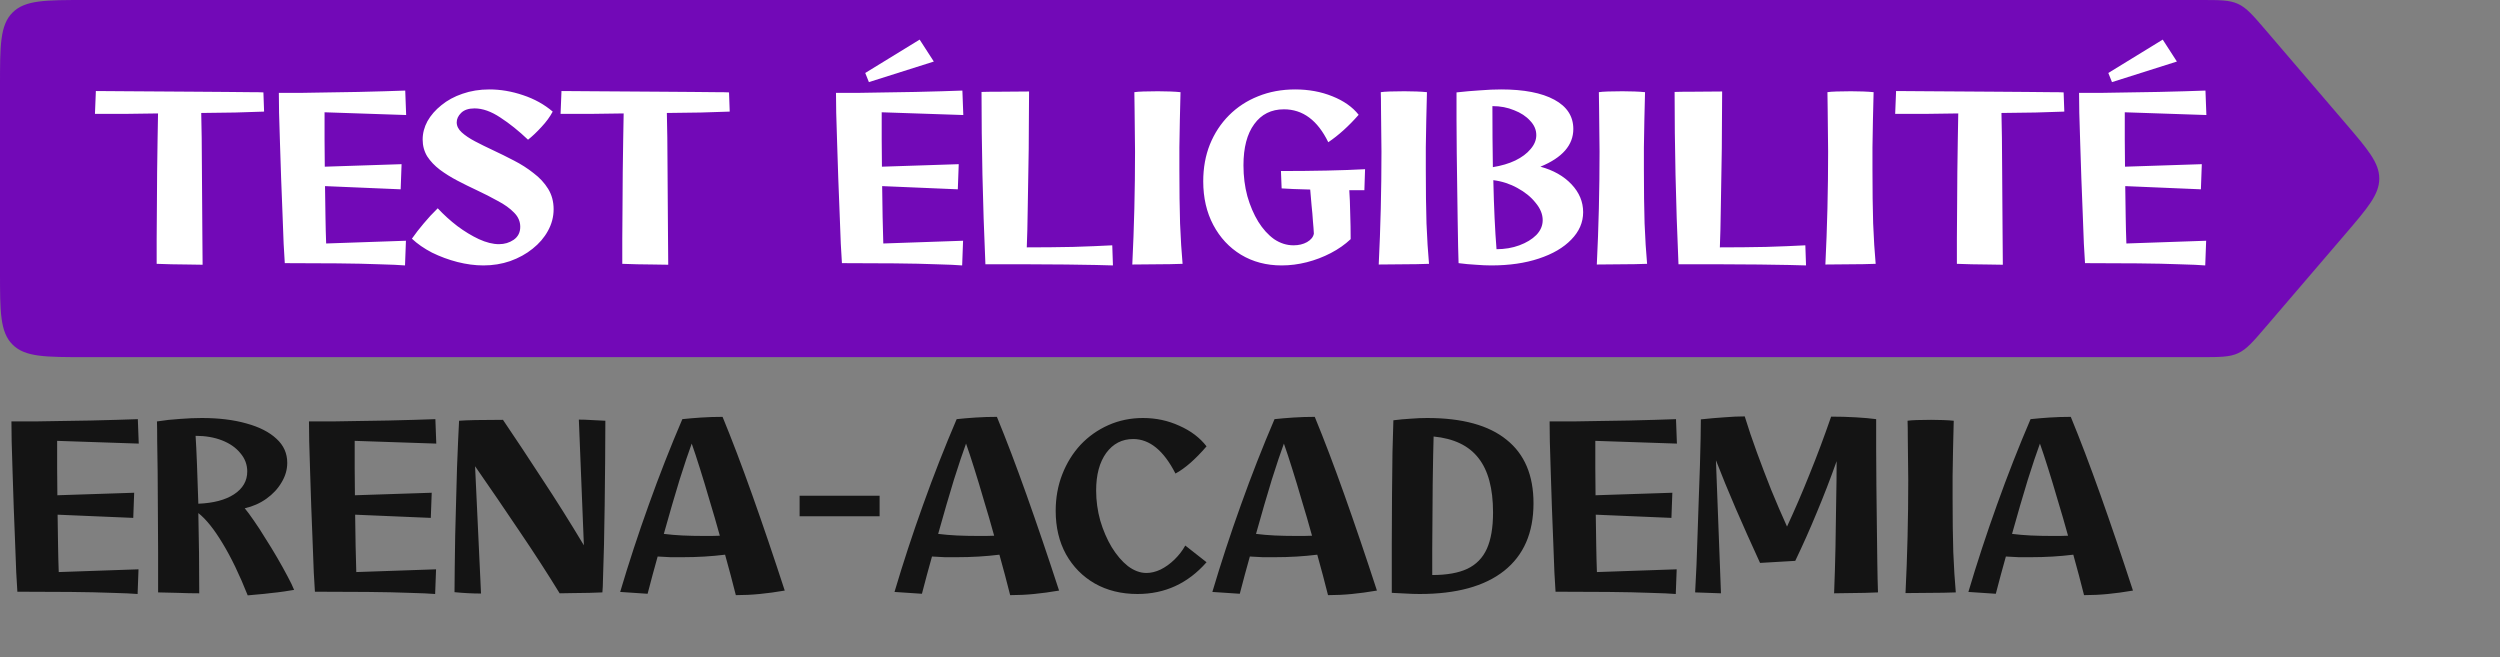 <svg xmlns="http://www.w3.org/2000/svg" width="350" height="92" viewBox="0 0 350 92" fill="none"><rect x="0" y="0" width="350" height="92" fill="#808080" stroke="none"/><path d="M0 12C0 6.343 0 3.515 1.757 1.757C3.515 0 6.343 0 12 0H308.062C310.778 0 312.136 0 313.33 0.549C314.524 1.098 315.407 2.13 317.175 4.193L328.312 17.193C331.503 20.919 333.099 22.781 333.099 25C333.099 27.219 331.503 29.081 328.312 32.807L317.175 45.807C315.407 47.87 314.524 48.901 313.33 49.451C312.136 50 310.778 50 308.062 50H12C6.343 50 3.515 50 1.757 48.243C0 46.485 0 43.657 0 38V12Z" fill="#7209B7"></path><path d="M28.364 37.064C27.831 37.064 27.17 37.053 26.381 37.032C25.613 37.032 24.823 37.021 24.012 37C23.223 36.979 22.53 36.957 21.933 36.936C21.933 35.976 21.933 34.803 21.933 33.416C21.954 32.008 21.965 30.504 21.965 28.904C21.986 27.283 21.997 25.672 21.997 24.072C22.018 22.451 22.039 20.936 22.061 19.528C22.082 18.099 22.103 16.883 22.125 15.88C20.524 15.901 18.967 15.923 17.453 15.944C15.938 15.944 14.551 15.944 13.293 15.944L13.421 12.744C14.786 12.744 16.258 12.755 17.837 12.776C19.415 12.776 21.026 12.787 22.669 12.808C24.311 12.808 25.901 12.819 27.436 12.84C28.994 12.84 30.423 12.851 31.724 12.872C33.026 12.872 34.124 12.883 35.02 12.904C35.938 12.904 36.556 12.915 36.877 12.936L36.972 15.624C35.799 15.667 34.455 15.709 32.941 15.752C31.426 15.773 29.837 15.795 28.172 15.816C28.194 16.776 28.215 17.928 28.236 19.272C28.258 20.616 28.268 22.077 28.268 23.656C28.29 25.213 28.3 26.792 28.3 28.392C28.322 29.992 28.332 31.539 28.332 33.032C28.354 34.525 28.364 35.869 28.364 37.064ZM56.702 37.16C55.955 37.096 54.76 37.043 53.117 37C51.496 36.936 49.544 36.893 47.261 36.872C45 36.851 42.536 36.84 39.87 36.84C39.827 36.243 39.773 35.336 39.709 34.12C39.667 32.883 39.614 31.475 39.55 29.896C39.486 28.317 39.422 26.675 39.358 24.968C39.294 23.261 39.24 21.619 39.197 20.04C39.155 18.44 39.112 17.021 39.069 15.784C39.048 14.547 39.038 13.619 39.038 13C39.976 13 41.053 13 42.27 13C43.507 12.979 44.797 12.957 46.142 12.936C47.486 12.915 48.819 12.893 50.142 12.872C51.464 12.829 52.691 12.797 53.822 12.776C54.974 12.733 55.944 12.701 56.733 12.68L56.861 16.104L45.438 15.72C45.438 16.979 45.438 18.259 45.438 19.56C45.438 20.84 45.448 22.099 45.469 23.336L56.221 22.984L56.093 26.504L45.502 26.056C45.523 27.571 45.544 29.011 45.566 30.376C45.587 31.741 45.619 32.979 45.661 34.088L56.83 33.704L56.702 37.16ZM67.683 37.16C66.51 37.16 65.294 37 64.035 36.68C62.798 36.36 61.614 35.923 60.483 35.368C59.374 34.792 58.435 34.141 57.667 33.416C58.158 32.712 58.702 32.008 59.3 31.304C59.897 30.579 60.558 29.864 61.283 29.16C62.115 30.056 63.033 30.888 64.035 31.656C65.038 32.403 66.041 33.011 67.043 33.48C68.067 33.949 69.006 34.184 69.859 34.184C70.627 34.184 71.31 33.981 71.907 33.576C72.526 33.149 72.835 32.541 72.835 31.752C72.835 31.005 72.547 30.344 71.972 29.768C71.395 29.171 70.638 28.627 69.7 28.136C68.782 27.624 67.801 27.123 66.755 26.632C65.838 26.205 64.931 25.757 64.035 25.288C63.139 24.819 62.318 24.307 61.572 23.752C60.846 23.197 60.26 22.579 59.812 21.896C59.385 21.192 59.172 20.403 59.172 19.528C59.172 18.653 59.395 17.8 59.843 16.968C60.313 16.136 60.964 15.389 61.795 14.728C62.627 14.045 63.609 13.512 64.74 13.128C65.891 12.723 67.15 12.52 68.516 12.52C70.073 12.52 71.641 12.787 73.219 13.32C74.82 13.853 76.206 14.621 77.379 15.624C76.996 16.349 76.473 17.064 75.811 17.768C75.171 18.472 74.542 19.069 73.924 19.56C72.622 18.323 71.332 17.288 70.052 16.456C68.772 15.603 67.566 15.176 66.436 15.176C65.603 15.176 64.974 15.389 64.547 15.816C64.142 16.221 63.94 16.659 63.94 17.128C63.94 17.64 64.174 18.109 64.644 18.536C65.113 18.963 65.731 19.379 66.499 19.784C67.267 20.189 68.11 20.605 69.028 21.032C69.987 21.48 70.958 21.96 71.939 22.472C72.942 22.984 73.859 23.571 74.692 24.232C75.545 24.872 76.228 25.608 76.74 26.44C77.251 27.272 77.507 28.221 77.507 29.288C77.507 30.355 77.241 31.368 76.707 32.328C76.195 33.267 75.481 34.099 74.564 34.824C73.668 35.549 72.622 36.125 71.427 36.552C70.254 36.957 69.006 37.16 67.683 37.16ZM93.552 37.064C93.019 37.064 92.357 37.053 91.568 37.032C90.8 37.032 90.011 37.021 89.2 37C88.411 36.979 87.717 36.957 87.12 36.936C87.12 35.976 87.12 34.803 87.12 33.416C87.141 32.008 87.152 30.504 87.152 28.904C87.173 27.283 87.184 25.672 87.184 24.072C87.205 22.451 87.227 20.936 87.248 19.528C87.269 18.099 87.291 16.883 87.312 15.88C85.712 15.901 84.155 15.923 82.64 15.944C81.125 15.944 79.739 15.944 78.48 15.944L78.608 12.744C79.973 12.744 81.445 12.755 83.024 12.776C84.603 12.776 86.213 12.787 87.856 12.808C89.499 12.808 91.088 12.819 92.624 12.84C94.181 12.84 95.611 12.851 96.912 12.872C98.213 12.872 99.312 12.883 100.208 12.904C101.125 12.904 101.744 12.915 102.064 12.936L102.16 15.624C100.987 15.667 99.643 15.709 98.128 15.752C96.613 15.773 95.024 15.795 93.36 15.816C93.381 16.776 93.403 17.928 93.424 19.272C93.445 20.616 93.456 22.077 93.456 23.656C93.477 25.213 93.488 26.792 93.488 28.392C93.509 29.992 93.52 31.539 93.52 33.032C93.541 34.525 93.552 35.869 93.552 37.064ZM134.702 37.16C133.955 37.096 132.76 37.043 131.118 37C129.496 36.936 127.544 36.893 125.262 36.872C123 36.851 120.536 36.84 117.87 36.84C117.827 36.243 117.774 35.336 117.71 34.12C117.667 32.883 117.614 31.475 117.549 29.896C117.486 28.317 117.422 26.675 117.358 24.968C117.294 23.261 117.24 21.619 117.198 20.04C117.155 18.44 117.112 17.021 117.07 15.784C117.048 14.547 117.038 13.619 117.038 13C117.976 13 119.054 13 120.27 13C121.507 12.979 122.798 12.957 124.142 12.936C125.486 12.915 126.819 12.893 128.142 12.872C129.464 12.829 130.691 12.797 131.822 12.776C132.974 12.733 133.944 12.701 134.734 12.68L134.862 16.104L123.438 15.72C123.438 16.979 123.438 18.259 123.438 19.56C123.438 20.84 123.448 22.099 123.47 23.336L134.222 22.984L134.094 26.504L123.502 26.056C123.523 27.571 123.544 29.011 123.566 30.376C123.587 31.741 123.619 32.979 123.661 34.088L134.83 33.704L134.702 37.16ZM121.646 11.496L121.134 10.216L128.75 5.544L130.734 8.616L121.646 11.496ZM155.812 37.16C155.322 37.139 154.511 37.117 153.381 37.096C152.25 37.075 150.874 37.053 149.253 37.032C147.653 37.032 145.882 37.021 143.941 37C142.021 37 140.026 37 137.957 37C137.765 32.605 137.626 28.424 137.541 24.456C137.455 20.488 137.413 16.627 137.413 12.872C137.903 12.851 138.757 12.84 139.973 12.84C141.189 12.819 142.554 12.808 144.069 12.808C144.069 14.365 144.058 16.083 144.036 17.96C144.036 19.837 144.015 21.757 143.973 23.72C143.951 25.683 143.919 27.603 143.877 29.48C143.855 31.336 143.813 33.053 143.749 34.632C145.967 34.632 148.122 34.611 150.213 34.568C152.303 34.504 154.138 34.429 155.717 34.344L155.812 37.16ZM158.521 37.032C158.777 31.848 158.905 26.579 158.905 21.224C158.905 20.328 158.895 19.347 158.873 18.28C158.873 17.192 158.863 16.168 158.841 15.208C158.841 14.248 158.831 13.48 158.809 12.904C159.065 12.861 159.492 12.829 160.089 12.808C160.708 12.787 161.38 12.776 162.105 12.776C162.681 12.776 163.247 12.787 163.801 12.808C164.377 12.829 164.868 12.861 165.273 12.904C165.231 14.227 165.199 15.549 165.177 16.872C165.156 18.195 165.135 19.453 165.113 20.648C165.113 21.821 165.113 22.845 165.113 23.72C165.113 26.621 165.145 29.139 165.209 31.272C165.295 33.405 165.412 35.293 165.561 36.936C164.409 36.979 163.236 37 162.041 37C160.868 37.021 159.695 37.032 158.521 37.032ZM179.429 37.16C177.295 37.16 175.397 36.659 173.733 35.656C172.09 34.653 170.799 33.267 169.861 31.496C168.922 29.725 168.453 27.688 168.453 25.384C168.453 23.507 168.762 21.789 169.381 20.232C170.021 18.653 170.917 17.288 172.069 16.136C173.221 14.984 174.575 14.099 176.133 13.48C177.711 12.84 179.439 12.52 181.317 12.52C183.215 12.52 184.954 12.84 186.533 13.48C188.133 14.12 189.359 14.984 190.213 16.072C188.805 17.672 187.386 18.952 185.957 19.912C184.463 16.84 182.394 15.304 179.749 15.304C177.978 15.304 176.591 15.997 175.589 17.384C174.586 18.749 174.085 20.669 174.085 23.144C174.085 24.68 174.266 26.12 174.629 27.464C175.013 28.808 175.525 30.003 176.165 31.048C176.805 32.072 177.541 32.883 178.373 33.48C179.226 34.056 180.133 34.344 181.093 34.344C181.818 34.344 182.447 34.195 182.981 33.896C183.535 33.576 183.855 33.181 183.941 32.712C183.919 32.243 183.877 31.667 183.812 30.984C183.77 30.28 183.706 29.544 183.621 28.776C183.557 28.008 183.493 27.261 183.429 26.536C181.615 26.493 180.282 26.44 179.429 26.376L179.333 23.944C181.573 23.944 183.706 23.923 185.733 23.88C187.781 23.837 189.573 23.773 191.109 23.688L191.013 26.632C190.287 26.632 189.583 26.632 188.901 26.632C188.965 27.549 189.007 28.627 189.029 29.864C189.071 31.08 189.093 32.285 189.093 33.48C188.303 34.227 187.375 34.877 186.309 35.432C185.242 35.987 184.122 36.413 182.949 36.712C181.775 37.011 180.602 37.16 179.429 37.16ZM193.021 37.032C193.277 31.848 193.405 26.579 193.405 21.224C193.405 20.328 193.395 19.347 193.373 18.28C193.373 17.192 193.363 16.168 193.341 15.208C193.341 14.248 193.331 13.48 193.309 12.904C193.565 12.861 193.992 12.829 194.589 12.808C195.208 12.787 195.88 12.776 196.605 12.776C197.181 12.776 197.747 12.787 198.301 12.808C198.877 12.829 199.368 12.861 199.773 12.904C199.731 14.227 199.699 15.549 199.677 16.872C199.656 18.195 199.635 19.453 199.613 20.648C199.613 21.821 199.613 22.845 199.613 23.72C199.613 26.621 199.645 29.139 199.709 31.272C199.795 33.405 199.912 35.293 200.061 36.936C198.909 36.979 197.736 37 196.541 37C195.368 37.021 194.195 37.032 193.021 37.032ZM208.777 37.16C208.115 37.16 207.39 37.128 206.601 37.064C205.811 37.021 205.011 36.947 204.201 36.84C204.179 36.349 204.158 35.581 204.137 34.536C204.115 33.469 204.094 32.232 204.073 30.824C204.051 29.395 204.03 27.88 204.009 26.28C203.987 24.68 203.966 23.069 203.945 21.448C203.945 19.827 203.934 18.28 203.913 16.808C203.913 15.336 203.913 14.045 203.913 12.936C205.065 12.808 206.163 12.712 207.209 12.648C208.275 12.563 209.257 12.52 210.153 12.52C213.353 12.52 215.838 13 217.609 13.96C219.379 14.92 220.265 16.285 220.265 18.056C220.265 20.317 218.729 22.077 215.657 23.336C217.47 23.827 218.921 24.648 220.009 25.8C221.097 26.952 221.641 28.253 221.641 29.704C221.641 31.133 221.086 32.413 219.977 33.544C218.889 34.675 217.374 35.56 215.433 36.2C213.513 36.84 211.294 37.16 208.777 37.16ZM208.937 14.856C208.937 17.949 208.958 20.797 209.001 23.4C210.195 23.208 211.241 22.899 212.137 22.472C213.054 22.024 213.769 21.491 214.281 20.872C214.814 20.253 215.081 19.603 215.081 18.92C215.081 18.173 214.793 17.501 214.217 16.904C213.662 16.285 212.915 15.795 211.977 15.432C211.059 15.048 210.046 14.856 208.937 14.856ZM209.513 34.888C210.665 34.888 211.731 34.707 212.713 34.344C213.694 33.981 214.483 33.501 215.081 32.904C215.678 32.285 215.977 31.592 215.977 30.824C215.977 29.992 215.646 29.181 214.985 28.392C214.345 27.581 213.491 26.888 212.425 26.312C211.379 25.736 210.259 25.373 209.065 25.224C209.15 29.021 209.299 32.243 209.513 34.888ZM223.553 37.032C223.809 31.848 223.937 26.579 223.937 21.224C223.937 20.328 223.926 19.347 223.905 18.28C223.905 17.192 223.894 16.168 223.873 15.208C223.873 14.248 223.862 13.48 223.841 12.904C224.097 12.861 224.523 12.829 225.121 12.808C225.739 12.787 226.411 12.776 227.137 12.776C227.713 12.776 228.278 12.787 228.833 12.808C229.409 12.829 229.899 12.861 230.305 12.904C230.262 14.227 230.23 15.549 230.209 16.872C230.187 18.195 230.166 19.453 230.145 20.648C230.145 21.821 230.145 22.845 230.145 23.72C230.145 26.621 230.177 29.139 230.241 31.272C230.326 33.405 230.443 35.293 230.593 36.936C229.441 36.979 228.267 37 227.073 37C225.899 37.021 224.726 37.032 223.553 37.032ZM252.844 37.16C252.353 37.139 251.542 37.117 250.412 37.096C249.281 37.075 247.905 37.053 246.284 37.032C244.684 37.032 242.913 37.021 240.972 37C239.052 37 237.057 37 234.988 37C234.796 32.605 234.657 28.424 234.572 24.456C234.486 20.488 234.444 16.627 234.444 12.872C234.934 12.851 235.788 12.84 237.004 12.84C238.22 12.819 239.585 12.808 241.1 12.808C241.1 14.365 241.089 16.083 241.068 17.96C241.068 19.837 241.046 21.757 241.004 23.72C240.982 25.683 240.95 27.603 240.908 29.48C240.886 31.336 240.844 33.053 240.78 34.632C242.998 34.632 245.153 34.611 247.244 34.568C249.334 34.504 251.169 34.429 252.748 34.344L252.844 37.16ZM255.553 37.032C255.809 31.848 255.937 26.579 255.937 21.224C255.937 20.328 255.926 19.347 255.905 18.28C255.905 17.192 255.894 16.168 255.873 15.208C255.873 14.248 255.862 13.48 255.841 12.904C256.097 12.861 256.523 12.829 257.121 12.808C257.739 12.787 258.411 12.776 259.137 12.776C259.713 12.776 260.278 12.787 260.833 12.808C261.409 12.829 261.899 12.861 262.305 12.904C262.262 14.227 262.23 15.549 262.209 16.872C262.187 18.195 262.166 19.453 262.145 20.648C262.145 21.821 262.145 22.845 262.145 23.72C262.145 26.621 262.177 29.139 262.241 31.272C262.326 33.405 262.443 35.293 262.593 36.936C261.441 36.979 260.267 37 259.073 37C257.899 37.021 256.726 37.032 255.553 37.032ZM280.396 37.064C279.862 37.064 279.201 37.053 278.412 37.032C277.644 37.032 276.854 37.021 276.044 37C275.254 36.979 274.561 36.957 273.964 36.936C273.964 35.976 273.964 34.803 273.964 33.416C273.985 32.008 273.996 30.504 273.996 28.904C274.017 27.283 274.028 25.672 274.028 24.072C274.049 22.451 274.07 20.936 274.092 19.528C274.113 18.099 274.134 16.883 274.156 15.88C272.556 15.901 270.998 15.923 269.484 15.944C267.969 15.944 266.582 15.944 265.324 15.944L265.452 12.744C266.817 12.744 268.289 12.755 269.868 12.776C271.446 12.776 273.057 12.787 274.7 12.808C276.342 12.808 277.932 12.819 279.468 12.84C281.025 12.84 282.454 12.851 283.756 12.872C285.057 12.872 286.156 12.883 287.052 12.904C287.969 12.904 288.588 12.915 288.908 12.936L289.004 15.624C287.83 15.667 286.486 15.709 284.972 15.752C283.457 15.773 281.868 15.795 280.204 15.816C280.225 16.776 280.246 17.928 280.268 19.272C280.289 20.616 280.3 22.077 280.3 23.656C280.321 25.213 280.332 26.792 280.332 28.392C280.353 29.992 280.364 31.539 280.364 33.032C280.385 34.525 280.396 35.869 280.396 37.064ZM308.733 37.16C307.986 37.096 306.791 37.043 305.149 37C303.527 36.936 301.575 36.893 299.293 36.872C297.031 36.851 294.567 36.84 291.901 36.84C291.858 36.243 291.805 35.336 291.741 34.12C291.698 32.883 291.645 31.475 291.581 29.896C291.517 28.317 291.453 26.675 291.389 24.968C291.325 23.261 291.271 21.619 291.229 20.04C291.186 18.44 291.143 17.021 291.101 15.784C291.079 14.547 291.069 13.619 291.069 13C292.007 13 293.085 13 294.301 13C295.538 12.979 296.829 12.957 298.173 12.936C299.517 12.915 300.85 12.893 302.173 12.872C303.495 12.829 304.722 12.797 305.853 12.776C307.005 12.733 307.975 12.701 308.765 12.68L308.893 16.104L297.469 15.72C297.469 16.979 297.469 18.259 297.469 19.56C297.469 20.84 297.479 22.099 297.501 23.336L308.253 22.984L308.125 26.504L297.533 26.056C297.554 27.571 297.575 29.011 297.597 30.376C297.618 31.741 297.65 32.979 297.693 34.088L308.861 33.704L308.733 37.16ZM295.677 11.496L295.165 10.216L302.781 5.544L304.765 8.616L295.677 11.496Z" fill="white"></path><path d="M19.264 83.16C18.517 83.096 17.323 83.043 15.68 83C14.059 82.936 12.107 82.893 9.824 82.872C7.563 82.851 5.099 82.84 2.432 82.84C2.389 82.243 2.336 81.336 2.272 80.12C2.229 78.883 2.176 77.475 2.112 75.896C2.048 74.317 1.984 72.675 1.92 70.968C1.856 69.261 1.803 67.619 1.76 66.04C1.717 64.44 1.675 63.021 1.632 61.784C1.611 60.547 1.6 59.619 1.6 59C2.539 59 3.616 59 4.832 59C6.069 58.979 7.36 58.957 8.704 58.936C10.048 58.915 11.381 58.893 12.704 58.872C14.027 58.829 15.253 58.797 16.384 58.776C17.536 58.733 18.507 58.701 19.296 58.68L19.424 62.104L8 61.72C8 62.979 8 64.259 8 65.56C8 66.84 8.011 68.099 8.032 69.336L18.784 68.984L18.656 72.504L8.064 72.056C8.085 73.571 8.107 75.011 8.128 76.376C8.149 77.741 8.181 78.979 8.224 80.088L19.392 79.704L19.264 83.16ZM34.679 83.352C33.527 80.451 32.354 78.019 31.159 76.056C29.964 74.072 28.834 72.664 27.767 71.832C27.81 73.624 27.842 75.48 27.863 77.4C27.884 79.32 27.895 81.208 27.895 83.064C26.935 83.064 25.922 83.043 24.855 83C23.81 82.979 22.903 82.957 22.135 82.936C22.135 81.123 22.135 79.235 22.135 77.272C22.135 75.309 22.124 73.379 22.103 71.48C22.103 69.56 22.092 67.768 22.071 66.104C22.05 64.44 22.028 62.989 22.007 61.752C22.007 60.515 21.996 59.597 21.975 59C23.063 58.829 24.14 58.712 25.207 58.648C26.295 58.563 27.308 58.52 28.247 58.52C30.636 58.52 32.727 58.776 34.519 59.288C36.311 59.779 37.708 60.493 38.711 61.432C39.714 62.349 40.215 63.469 40.215 64.792C40.215 65.752 39.948 66.669 39.415 67.544C38.903 68.419 38.199 69.176 37.303 69.816C36.407 70.456 35.394 70.904 34.263 71.16C34.604 71.565 35.031 72.141 35.543 72.888C36.055 73.613 36.588 74.435 37.143 75.352C37.719 76.248 38.274 77.155 38.807 78.072C39.34 78.989 39.82 79.853 40.247 80.664C40.674 81.453 40.983 82.093 41.175 82.584C40.834 82.648 40.364 82.723 39.767 82.808C39.191 82.893 38.572 82.968 37.911 83.032C37.271 83.117 36.652 83.181 36.055 83.224C35.479 83.288 35.02 83.331 34.679 83.352ZM27.383 61.016C27.447 61.976 27.511 63.288 27.575 64.952C27.639 66.616 27.703 68.472 27.767 70.52C29.879 70.435 31.543 69.997 32.759 69.208C33.996 68.397 34.615 67.331 34.615 66.008C34.615 65.048 34.295 64.195 33.655 63.448C33.036 62.68 32.183 62.083 31.095 61.656C30.007 61.229 28.77 61.016 27.383 61.016ZM60.92 83.16C60.174 83.096 58.979 83.043 57.336 83C55.715 82.936 53.763 82.893 51.48 82.872C49.219 82.851 46.755 82.84 44.088 82.84C44.046 82.243 43.992 81.336 43.928 80.12C43.886 78.883 43.832 77.475 43.768 75.896C43.704 74.317 43.64 72.675 43.576 70.968C43.512 69.261 43.459 67.619 43.416 66.04C43.374 64.44 43.331 63.021 43.288 61.784C43.267 60.547 43.256 59.619 43.256 59C44.195 59 45.272 59 46.488 59C47.726 58.979 49.016 58.957 50.36 58.936C51.704 58.915 53.038 58.893 54.36 58.872C55.683 58.829 56.91 58.797 58.04 58.776C59.192 58.733 60.163 58.701 60.952 58.68L61.08 62.104L49.656 61.72C49.656 62.979 49.656 64.259 49.656 65.56C49.656 66.84 49.667 68.099 49.688 69.336L60.44 68.984L60.312 72.504L49.72 72.056C49.742 73.571 49.763 75.011 49.784 76.376C49.806 77.741 49.838 78.979 49.88 80.088L61.048 79.704L60.92 83.16ZM63.631 82.904C63.631 81.944 63.642 80.781 63.663 79.416C63.685 78.029 63.706 76.547 63.727 74.968C63.77 73.368 63.813 71.757 63.855 70.136C63.898 68.493 63.941 66.936 63.983 65.464C64.047 63.971 64.101 62.659 64.143 61.528C64.186 60.376 64.229 59.501 64.271 58.904C64.826 58.861 65.605 58.829 66.607 58.808C67.631 58.787 68.901 58.776 70.415 58.776C72.165 61.357 73.989 64.109 75.887 67.032C77.807 69.933 79.759 73.037 81.743 76.344L81.039 58.744C81.594 58.744 82.191 58.765 82.831 58.808C83.493 58.829 84.133 58.861 84.751 58.904C84.751 60.696 84.741 62.616 84.719 64.664C84.698 66.691 84.677 68.707 84.655 70.712C84.634 72.717 84.602 74.584 84.559 76.312C84.517 78.019 84.474 79.459 84.431 80.632C84.41 81.805 84.378 82.573 84.335 82.936C83.887 82.957 83.279 82.979 82.511 83C81.765 83.021 81.007 83.032 80.239 83.032C79.471 83.053 78.842 83.064 78.351 83.064C76.666 80.312 74.789 77.411 72.719 74.36C70.671 71.309 68.602 68.28 66.511 65.272L67.343 83.096C66.149 83.096 64.911 83.032 63.631 82.904ZM95.592 78.008C95.037 78.008 94.461 78.008 93.864 78.008C93.288 77.987 92.69 77.955 92.072 77.912C91.602 79.576 91.133 81.315 90.664 83.128L86.824 82.872C88.018 78.84 89.352 74.776 90.824 70.68C92.296 66.563 93.864 62.563 95.528 58.68C96.317 58.595 97.192 58.52 98.152 58.456C99.133 58.392 100.136 58.36 101.16 58.36C102.461 61.517 103.848 65.165 105.32 69.304C106.792 73.443 108.306 77.901 109.864 82.68C108.626 82.893 107.453 83.053 106.344 83.16C105.256 83.267 104.146 83.32 103.016 83.32C102.568 81.528 102.066 79.64 101.512 77.656C99.613 77.891 97.64 78.008 95.592 78.008ZM96.84 62.104C96.392 63.32 95.826 65.005 95.144 67.16C94.482 69.315 93.746 71.843 92.936 74.744C93.789 74.851 94.664 74.925 95.56 74.968C96.477 75.011 97.458 75.032 98.504 75.032C98.888 75.032 99.272 75.032 99.656 75.032C100.061 75.011 100.434 75 100.776 75C100.306 73.293 99.826 71.64 99.336 70.04C98.866 68.419 98.418 66.936 97.992 65.592C97.565 64.227 97.181 63.064 96.84 62.104ZM111.944 72.28V69.4H123.144V72.28H111.944ZM133.998 78.008C133.443 78.008 132.867 78.008 132.27 78.008C131.694 77.987 131.097 77.955 130.478 77.912C130.009 79.576 129.539 81.315 129.07 83.128L125.23 82.872C126.425 78.84 127.758 74.776 129.23 70.68C130.702 66.563 132.27 62.563 133.934 58.68C134.723 58.595 135.598 58.52 136.558 58.456C137.539 58.392 138.542 58.36 139.566 58.36C140.867 61.517 142.254 65.165 143.726 69.304C145.198 73.443 146.713 77.901 148.27 82.68C147.033 82.893 145.859 83.053 144.75 83.16C143.662 83.267 142.553 83.32 141.422 83.32C140.974 81.528 140.473 79.64 139.918 77.656C138.019 77.891 136.046 78.008 133.998 78.008ZM135.246 62.104C134.798 63.32 134.233 65.005 133.55 67.16C132.889 69.315 132.153 71.843 131.342 74.744C132.195 74.851 133.07 74.925 133.966 74.968C134.883 75.011 135.865 75.032 136.91 75.032C137.294 75.032 137.678 75.032 138.062 75.032C138.467 75.011 138.841 75 139.182 75C138.713 73.293 138.233 71.64 137.742 70.04C137.273 68.419 136.825 66.936 136.398 65.592C135.971 64.227 135.587 63.064 135.246 62.104ZM159.252 83.16C156.991 83.16 154.996 82.669 153.268 81.688C151.562 80.707 150.218 79.341 149.236 77.592C148.276 75.843 147.796 73.816 147.796 71.512C147.796 69.677 148.106 67.971 148.724 66.392C149.343 64.813 150.196 63.437 151.284 62.264C152.394 61.091 153.695 60.173 155.188 59.512C156.682 58.851 158.292 58.52 160.02 58.52C161.834 58.52 163.53 58.883 165.108 59.608C166.708 60.312 167.978 61.272 168.916 62.488C167.359 64.301 165.908 65.571 164.564 66.296C162.922 63.075 160.948 61.464 158.644 61.464C157.087 61.464 155.828 62.115 154.868 63.416C153.93 64.717 153.46 66.467 153.46 68.664C153.46 70.093 153.652 71.501 154.036 72.888C154.442 74.253 154.975 75.491 155.636 76.6C156.319 77.709 157.076 78.595 157.908 79.256C158.762 79.896 159.626 80.216 160.5 80.216C161.14 80.216 161.802 80.056 162.484 79.736C163.167 79.395 163.807 78.936 164.404 78.36C165.023 77.763 165.535 77.101 165.94 76.376L168.916 78.712C166.314 81.677 163.092 83.16 159.252 83.16ZM178.498 78.008C177.943 78.008 177.367 78.008 176.77 78.008C176.194 77.987 175.597 77.955 174.978 77.912C174.509 79.576 174.039 81.315 173.57 83.128L169.73 82.872C170.925 78.84 172.258 74.776 173.73 70.68C175.202 66.563 176.77 62.563 178.434 58.68C179.223 58.595 180.098 58.52 181.058 58.456C182.039 58.392 183.042 58.36 184.066 58.36C185.367 61.517 186.754 65.165 188.226 69.304C189.698 73.443 191.213 77.901 192.77 82.68C191.533 82.893 190.359 83.053 189.25 83.16C188.162 83.267 187.053 83.32 185.922 83.32C185.474 81.528 184.973 79.64 184.418 77.656C182.519 77.891 180.546 78.008 178.498 78.008ZM179.746 62.104C179.298 63.32 178.733 65.005 178.05 67.16C177.389 69.315 176.653 71.843 175.842 74.744C176.695 74.851 177.57 74.925 178.466 74.968C179.383 75.011 180.365 75.032 181.41 75.032C181.794 75.032 182.178 75.032 182.562 75.032C182.967 75.011 183.341 75 183.682 75C183.213 73.293 182.733 71.64 182.242 70.04C181.773 68.419 181.325 66.936 180.898 65.592C180.471 64.227 180.087 63.064 179.746 62.104ZM198.754 83.16C198.135 83.16 197.485 83.139 196.802 83.096C196.141 83.075 195.49 83.043 194.85 83C194.85 80.675 194.85 78.339 194.85 75.992C194.871 73.645 194.882 71.395 194.882 69.24C194.903 67.085 194.925 65.123 194.946 63.352C194.989 61.56 195.031 60.056 195.074 58.84C195.906 58.733 196.717 58.659 197.506 58.616C198.295 58.552 199.063 58.52 199.81 58.52C204.717 58.52 208.418 59.533 210.914 61.56C213.431 63.565 214.69 66.531 214.69 70.456C214.69 74.595 213.314 77.752 210.562 79.928C207.831 82.083 203.895 83.16 198.754 83.16ZM200.514 80.504C202.541 80.504 204.173 80.216 205.41 79.64C206.669 79.043 207.586 78.104 208.162 76.824C208.738 75.544 209.026 73.848 209.026 71.736C209.026 68.387 208.343 65.848 206.978 64.12C205.634 62.392 203.543 61.389 200.706 61.112C200.685 61.688 200.663 62.563 200.642 63.736C200.621 64.888 200.599 66.211 200.578 67.704C200.578 69.176 200.567 70.701 200.546 72.28C200.546 73.859 200.535 75.373 200.514 76.824C200.514 78.253 200.514 79.48 200.514 80.504ZM234.608 83.16C233.861 83.096 232.666 83.043 231.024 83C229.402 82.936 227.45 82.893 225.168 82.872C222.906 82.851 220.442 82.84 217.776 82.84C217.733 82.243 217.68 81.336 217.616 80.12C217.573 78.883 217.52 77.475 217.456 75.896C217.392 74.317 217.328 72.675 217.264 70.968C217.2 69.261 217.146 67.619 217.104 66.04C217.061 64.44 217.018 63.021 216.976 61.784C216.954 60.547 216.944 59.619 216.944 59C217.882 59 218.96 59 220.176 59C221.413 58.979 222.704 58.957 224.048 58.936C225.392 58.915 226.725 58.893 228.048 58.872C229.37 58.829 230.597 58.797 231.728 58.776C232.88 58.733 233.85 58.701 234.64 58.68L234.768 62.104L223.344 61.72C223.344 62.979 223.344 64.259 223.344 65.56C223.344 66.84 223.354 68.099 223.376 69.336L234.128 68.984L234 72.504L223.408 72.056C223.429 73.571 223.45 75.011 223.472 76.376C223.493 77.741 223.525 78.979 223.568 80.088L234.736 79.704L234.608 83.16ZM238.119 58.712C239.313 58.584 240.412 58.488 241.415 58.424C242.439 58.339 243.388 58.296 244.263 58.296C244.753 59.896 245.319 61.571 245.959 63.32C246.599 65.069 247.271 66.829 247.975 68.6C248.7 70.371 249.436 72.077 250.183 73.72C251.292 71.331 252.348 68.877 253.351 66.36C254.375 63.843 255.377 61.165 256.359 58.328C257.511 58.328 258.652 58.36 259.783 58.424C260.913 58.488 261.873 58.573 262.663 58.68C262.663 59.853 262.663 61.251 262.663 62.872C262.684 64.472 262.695 66.2 262.695 68.056C262.716 69.891 262.737 71.725 262.759 73.56C262.78 75.395 262.801 77.123 262.823 78.744C262.844 80.365 262.876 81.763 262.919 82.936C262.428 82.957 261.831 82.979 261.127 83C260.423 83.021 259.687 83.032 258.919 83.032C258.151 83.053 257.436 83.064 256.775 83.064C256.86 80.909 256.924 78.755 256.967 76.6C257.009 74.424 257.041 72.312 257.063 70.264C257.105 68.216 257.127 66.317 257.127 64.568C256.231 67.085 255.303 69.485 254.343 71.768C253.404 74.051 252.401 76.301 251.335 78.52L246.407 78.808C245.191 76.163 244.06 73.635 243.015 71.224C241.969 68.792 241.041 66.531 240.231 64.44L240.935 83.064L237.319 82.936C237.383 81.805 237.447 80.515 237.511 79.064C237.575 77.613 237.628 76.088 237.671 74.488C237.735 72.888 237.788 71.299 237.831 69.72C237.895 68.12 237.948 66.605 237.991 65.176C238.033 63.725 238.065 62.445 238.087 61.336C238.108 60.205 238.119 59.331 238.119 58.712ZM266.771 83.032C267.027 77.848 267.155 72.579 267.155 67.224C267.155 66.328 267.145 65.347 267.123 64.28C267.123 63.192 267.113 62.168 267.091 61.208C267.091 60.248 267.081 59.48 267.059 58.904C267.315 58.861 267.742 58.829 268.339 58.808C268.958 58.787 269.63 58.776 270.355 58.776C270.931 58.776 271.497 58.787 272.051 58.808C272.627 58.829 273.118 58.861 273.523 58.904C273.481 60.227 273.449 61.549 273.427 62.872C273.406 64.195 273.385 65.453 273.363 66.648C273.363 67.821 273.363 68.845 273.363 69.72C273.363 72.621 273.395 75.139 273.459 77.272C273.545 79.405 273.662 81.293 273.811 82.936C272.659 82.979 271.486 83 270.291 83C269.118 83.021 267.945 83.032 266.771 83.032ZM284.342 78.008C283.787 78.008 283.211 78.008 282.614 78.008C282.038 77.987 281.44 77.955 280.822 77.912C280.352 79.576 279.883 81.315 279.414 83.128L275.574 82.872C276.768 78.84 278.102 74.776 279.574 70.68C281.046 66.563 282.614 62.563 284.278 58.68C285.067 58.595 285.942 58.52 286.902 58.456C287.883 58.392 288.886 58.36 289.91 58.36C291.211 61.517 292.598 65.165 294.07 69.304C295.542 73.443 297.056 77.901 298.614 82.68C297.376 82.893 296.203 83.053 295.094 83.16C294.006 83.267 292.896 83.32 291.766 83.32C291.318 81.528 290.816 79.64 290.262 77.656C288.363 77.891 286.39 78.008 284.342 78.008ZM285.59 62.104C285.142 63.32 284.576 65.005 283.894 67.16C283.232 69.315 282.496 71.843 281.686 74.744C282.539 74.851 283.414 74.925 284.31 74.968C285.227 75.011 286.208 75.032 287.254 75.032C287.638 75.032 288.022 75.032 288.406 75.032C288.811 75.011 289.184 75 289.526 75C289.056 73.293 288.576 71.64 288.086 70.04C287.616 68.419 287.168 66.936 286.742 65.592C286.315 64.227 285.931 63.064 285.59 62.104Z" fill="#141414"></path></svg>